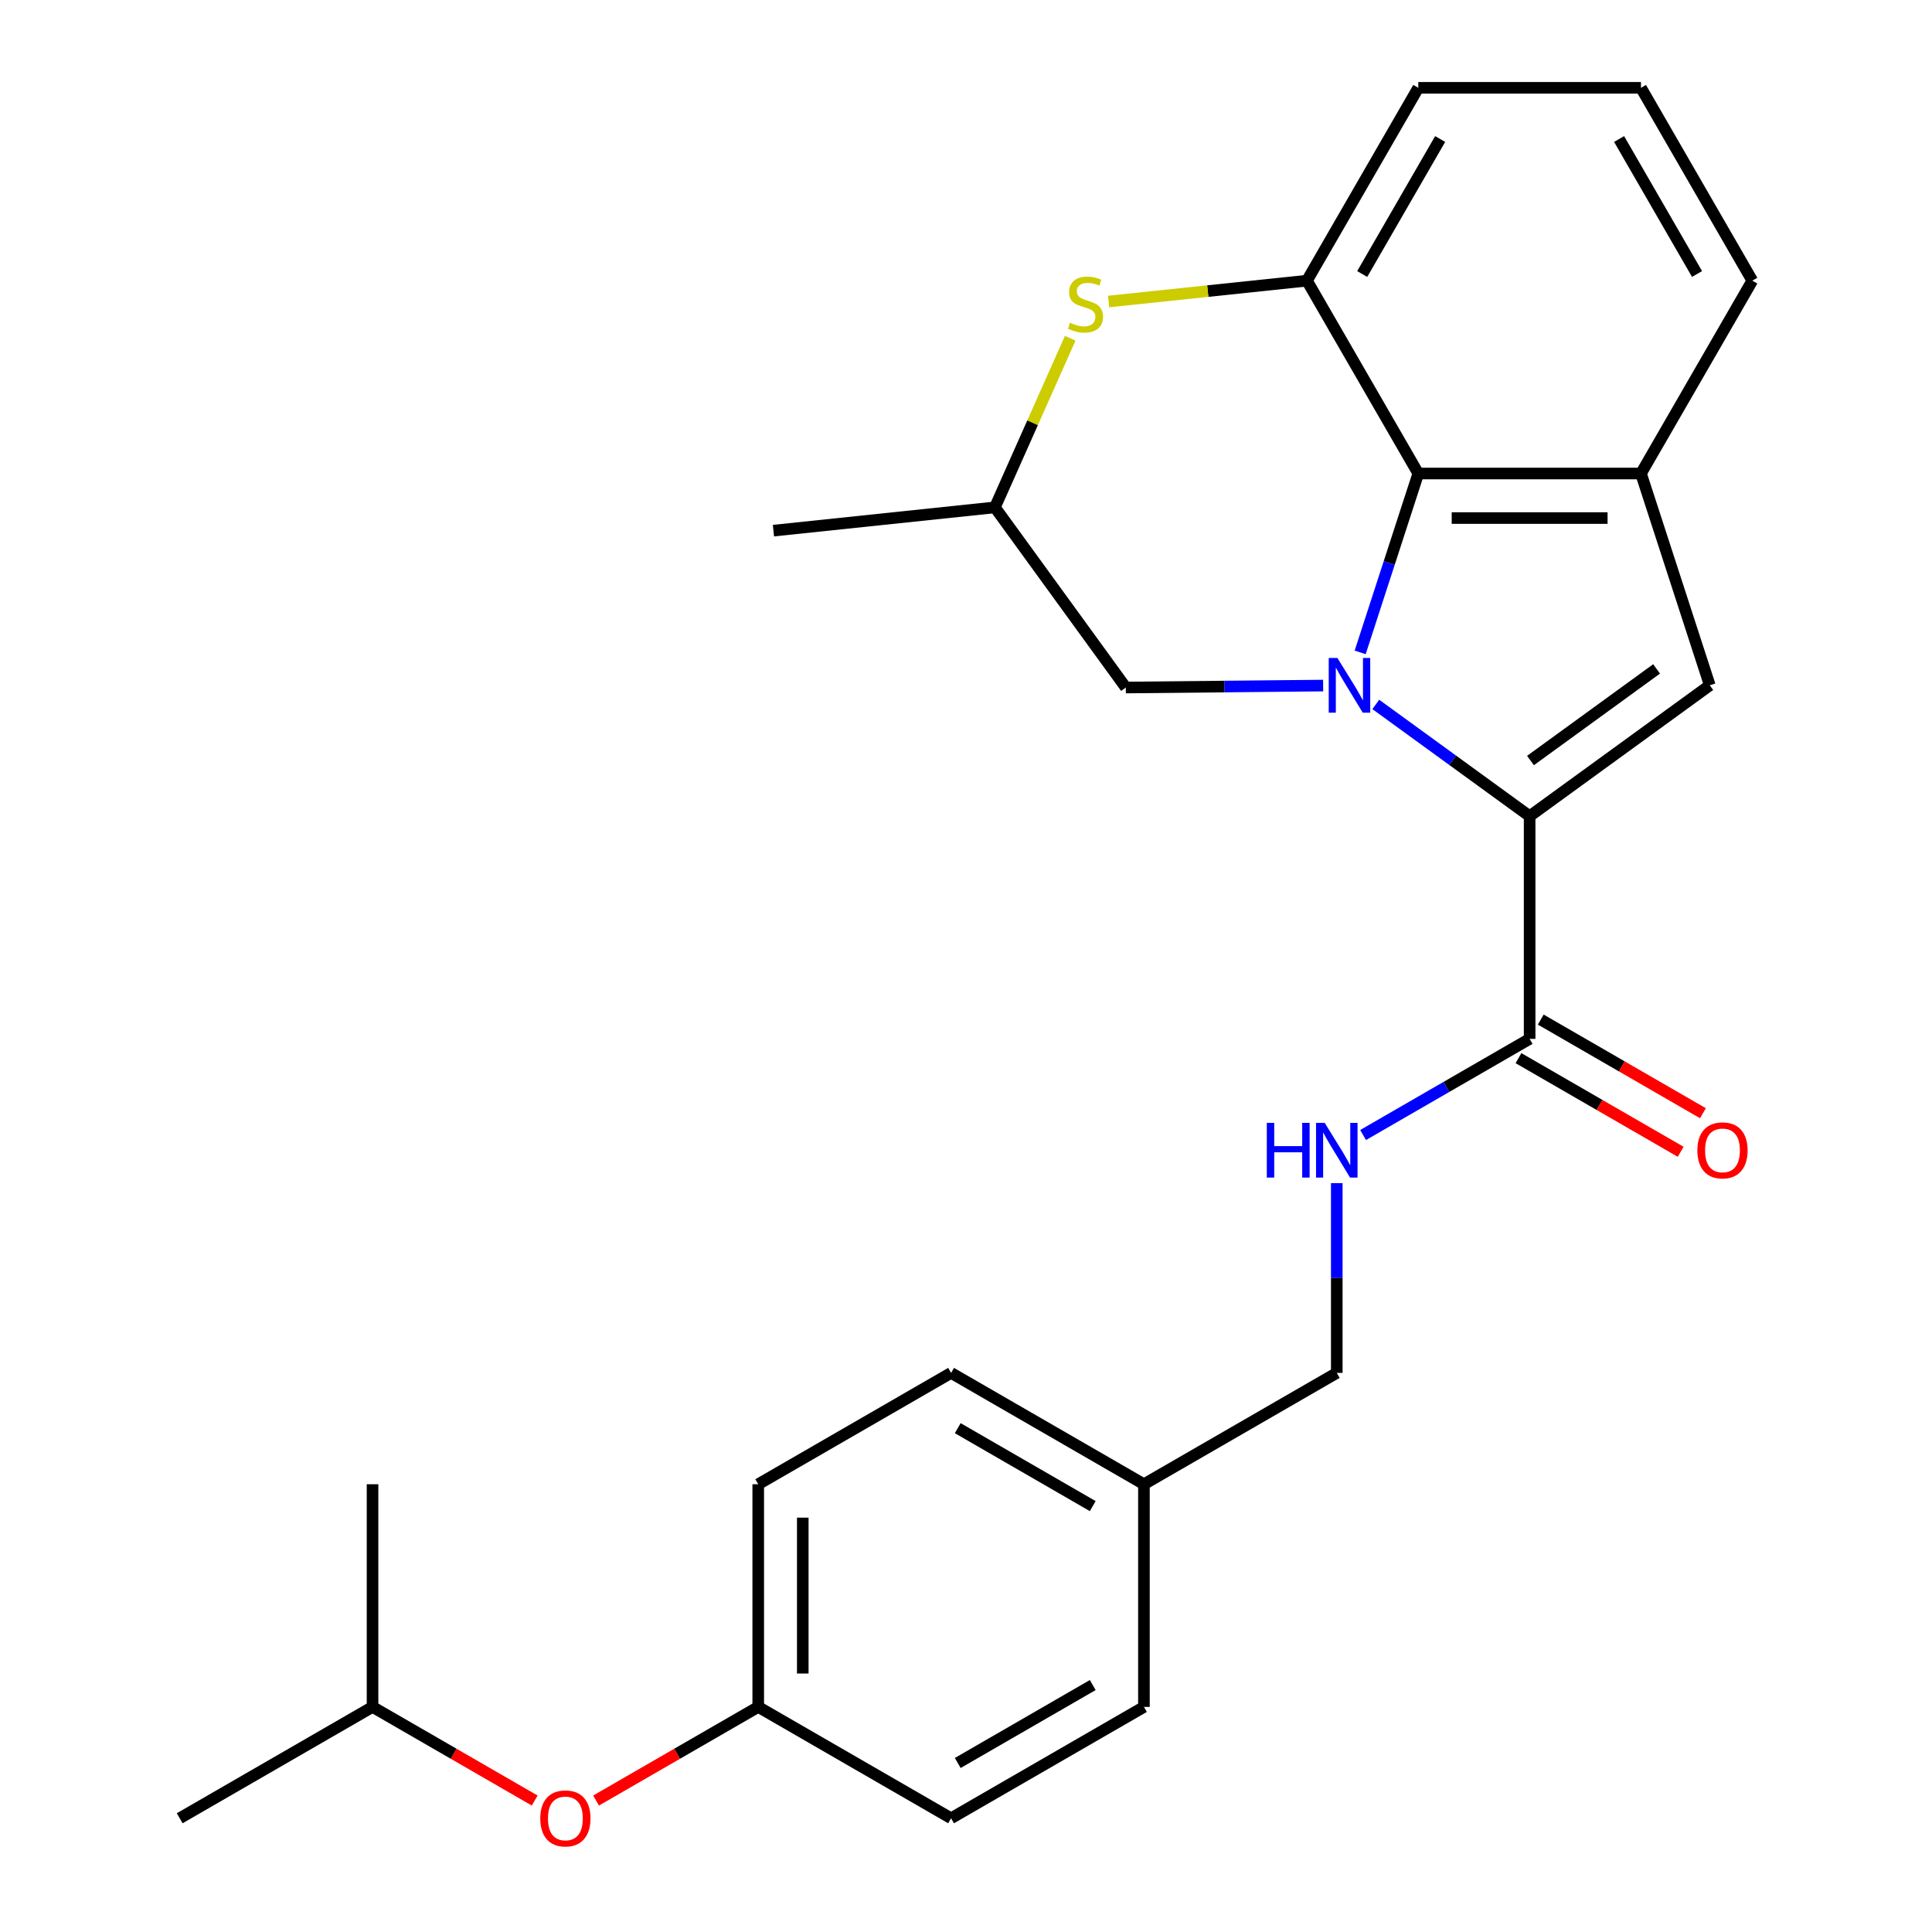 <?xml version='1.0' encoding='iso-8859-1'?>
<svg version='1.1' baseProfile='full'
              xmlns='http://www.w3.org/2000/svg'
                      xmlns:rdkit='http://www.rdkit.org/xml'
                      xmlns:xlink='http://www.w3.org/1999/xlink'
                  xml:space='preserve'
width='1000px' height='1000px' viewBox='0 0 1000 1000'>
<!-- END OF HEADER -->
<rect style='opacity:1.0;fill:#FFFFFF;stroke:none' width='1000' height='1000' x='0' y='0'> </rect>
<path class='bond-0' d='M 712.108,364.607 L 751.921,393.533' style='fill:none;fill-rule:evenodd;stroke:#0000FF;stroke-width:6px;stroke-linecap:butt;stroke-linejoin:miter;stroke-opacity:1' />
<path class='bond-0' d='M 751.921,393.533 L 791.734,422.459' style='fill:none;fill-rule:evenodd;stroke:#000000;stroke-width:6px;stroke-linecap:butt;stroke-linejoin:miter;stroke-opacity:1' />
<path class='bond-1' d='M 704.024,337.669 L 719.064,291.38' style='fill:none;fill-rule:evenodd;stroke:#0000FF;stroke-width:6px;stroke-linecap:butt;stroke-linejoin:miter;stroke-opacity:1' />
<path class='bond-1' d='M 719.064,291.38 L 734.104,245.091' style='fill:none;fill-rule:evenodd;stroke:#000000;stroke-width:6px;stroke-linecap:butt;stroke-linejoin:miter;stroke-opacity:1' />
<path class='bond-7' d='M 684.852,354.846 L 633.782,355.355' style='fill:none;fill-rule:evenodd;stroke:#0000FF;stroke-width:6px;stroke-linecap:butt;stroke-linejoin:miter;stroke-opacity:1' />
<path class='bond-7' d='M 633.782,355.355 L 582.713,355.864' style='fill:none;fill-rule:evenodd;stroke:#000000;stroke-width:6px;stroke-linecap:butt;stroke-linejoin:miter;stroke-opacity:1' />
<path class='bond-2' d='M 791.734,422.459 L 884.982,354.71' style='fill:none;fill-rule:evenodd;stroke:#000000;stroke-width:6px;stroke-linecap:butt;stroke-linejoin:miter;stroke-opacity:1' />
<path class='bond-2' d='M 792.172,393.647 L 857.445,346.223' style='fill:none;fill-rule:evenodd;stroke:#000000;stroke-width:6px;stroke-linecap:butt;stroke-linejoin:miter;stroke-opacity:1' />
<path class='bond-6' d='M 791.734,422.459 L 791.734,537.719' style='fill:none;fill-rule:evenodd;stroke:#000000;stroke-width:6px;stroke-linecap:butt;stroke-linejoin:miter;stroke-opacity:1' />
<path class='bond-3' d='M 734.104,245.091 L 849.364,245.091' style='fill:none;fill-rule:evenodd;stroke:#000000;stroke-width:6px;stroke-linecap:butt;stroke-linejoin:miter;stroke-opacity:1' />
<path class='bond-3' d='M 751.393,268.143 L 832.075,268.143' style='fill:none;fill-rule:evenodd;stroke:#000000;stroke-width:6px;stroke-linecap:butt;stroke-linejoin:miter;stroke-opacity:1' />
<path class='bond-4' d='M 734.104,245.091 L 676.474,145.273' style='fill:none;fill-rule:evenodd;stroke:#000000;stroke-width:6px;stroke-linecap:butt;stroke-linejoin:miter;stroke-opacity:1' />
<path class='bond-26' d='M 884.982,354.71 L 849.364,245.091' style='fill:none;fill-rule:evenodd;stroke:#000000;stroke-width:6px;stroke-linecap:butt;stroke-linejoin:miter;stroke-opacity:1' />
<path class='bond-15' d='M 849.364,245.091 L 906.994,145.273' style='fill:none;fill-rule:evenodd;stroke:#000000;stroke-width:6px;stroke-linecap:butt;stroke-linejoin:miter;stroke-opacity:1' />
<path class='bond-16' d='M 676.474,145.273 L 734.104,45.455' style='fill:none;fill-rule:evenodd;stroke:#000000;stroke-width:6px;stroke-linecap:butt;stroke-linejoin:miter;stroke-opacity:1' />
<path class='bond-16' d='M 705.082,141.826 L 745.423,71.953' style='fill:none;fill-rule:evenodd;stroke:#000000;stroke-width:6px;stroke-linecap:butt;stroke-linejoin:miter;stroke-opacity:1' />
<path class='bond-27' d='M 676.474,145.273 L 625.14,150.668' style='fill:none;fill-rule:evenodd;stroke:#000000;stroke-width:6px;stroke-linecap:butt;stroke-linejoin:miter;stroke-opacity:1' />
<path class='bond-27' d='M 625.14,150.668 L 573.806,156.064' style='fill:none;fill-rule:evenodd;stroke:#CCCC00;stroke-width:6px;stroke-linecap:butt;stroke-linejoin:miter;stroke-opacity:1' />
<path class='bond-5' d='M 553.937,175.082 L 534.451,218.849' style='fill:none;fill-rule:evenodd;stroke:#CCCC00;stroke-width:6px;stroke-linecap:butt;stroke-linejoin:miter;stroke-opacity:1' />
<path class='bond-5' d='M 534.451,218.849 L 514.964,262.616' style='fill:none;fill-rule:evenodd;stroke:#000000;stroke-width:6px;stroke-linecap:butt;stroke-linejoin:miter;stroke-opacity:1' />
<path class='bond-8' d='M 791.734,537.719 L 748.636,562.602' style='fill:none;fill-rule:evenodd;stroke:#000000;stroke-width:6px;stroke-linecap:butt;stroke-linejoin:miter;stroke-opacity:1' />
<path class='bond-8' d='M 748.636,562.602 L 705.537,587.485' style='fill:none;fill-rule:evenodd;stroke:#0000FF;stroke-width:6px;stroke-linecap:butt;stroke-linejoin:miter;stroke-opacity:1' />
<path class='bond-10' d='M 785.971,547.701 L 827.94,571.931' style='fill:none;fill-rule:evenodd;stroke:#000000;stroke-width:6px;stroke-linecap:butt;stroke-linejoin:miter;stroke-opacity:1' />
<path class='bond-10' d='M 827.94,571.931 L 869.908,596.162' style='fill:none;fill-rule:evenodd;stroke:#FF0000;stroke-width:6px;stroke-linecap:butt;stroke-linejoin:miter;stroke-opacity:1' />
<path class='bond-10' d='M 797.497,527.737 L 839.466,551.968' style='fill:none;fill-rule:evenodd;stroke:#000000;stroke-width:6px;stroke-linecap:butt;stroke-linejoin:miter;stroke-opacity:1' />
<path class='bond-10' d='M 839.466,551.968 L 881.434,576.198' style='fill:none;fill-rule:evenodd;stroke:#FF0000;stroke-width:6px;stroke-linecap:butt;stroke-linejoin:miter;stroke-opacity:1' />
<path class='bond-9' d='M 582.713,355.864 L 514.964,262.616' style='fill:none;fill-rule:evenodd;stroke:#000000;stroke-width:6px;stroke-linecap:butt;stroke-linejoin:miter;stroke-opacity:1' />
<path class='bond-12' d='M 691.916,612.391 L 691.916,661.5' style='fill:none;fill-rule:evenodd;stroke:#0000FF;stroke-width:6px;stroke-linecap:butt;stroke-linejoin:miter;stroke-opacity:1' />
<path class='bond-12' d='M 691.916,661.5 L 691.916,710.61' style='fill:none;fill-rule:evenodd;stroke:#000000;stroke-width:6px;stroke-linecap:butt;stroke-linejoin:miter;stroke-opacity:1' />
<path class='bond-23' d='M 514.964,262.616 L 400.335,274.664' style='fill:none;fill-rule:evenodd;stroke:#000000;stroke-width:6px;stroke-linecap:butt;stroke-linejoin:miter;stroke-opacity:1' />
<path class='bond-11' d='M 308.524,931.961 L 350.492,907.73' style='fill:none;fill-rule:evenodd;stroke:#FF0000;stroke-width:6px;stroke-linecap:butt;stroke-linejoin:miter;stroke-opacity:1' />
<path class='bond-11' d='M 350.492,907.73 L 392.461,883.5' style='fill:none;fill-rule:evenodd;stroke:#000000;stroke-width:6px;stroke-linecap:butt;stroke-linejoin:miter;stroke-opacity:1' />
<path class='bond-22' d='M 276.761,931.961 L 234.792,907.73' style='fill:none;fill-rule:evenodd;stroke:#FF0000;stroke-width:6px;stroke-linecap:butt;stroke-linejoin:miter;stroke-opacity:1' />
<path class='bond-22' d='M 234.792,907.73 L 192.824,883.5' style='fill:none;fill-rule:evenodd;stroke:#000000;stroke-width:6px;stroke-linecap:butt;stroke-linejoin:miter;stroke-opacity:1' />
<path class='bond-14' d='M 691.916,710.61 L 592.097,768.24' style='fill:none;fill-rule:evenodd;stroke:#000000;stroke-width:6px;stroke-linecap:butt;stroke-linejoin:miter;stroke-opacity:1' />
<path class='bond-13' d='M 392.461,883.5 L 392.461,768.24' style='fill:none;fill-rule:evenodd;stroke:#000000;stroke-width:6px;stroke-linecap:butt;stroke-linejoin:miter;stroke-opacity:1' />
<path class='bond-13' d='M 415.513,866.211 L 415.513,785.529' style='fill:none;fill-rule:evenodd;stroke:#000000;stroke-width:6px;stroke-linecap:butt;stroke-linejoin:miter;stroke-opacity:1' />
<path class='bond-29' d='M 392.461,883.5 L 492.279,941.13' style='fill:none;fill-rule:evenodd;stroke:#000000;stroke-width:6px;stroke-linecap:butt;stroke-linejoin:miter;stroke-opacity:1' />
<path class='bond-19' d='M 592.097,768.24 L 592.097,883.5' style='fill:none;fill-rule:evenodd;stroke:#000000;stroke-width:6px;stroke-linecap:butt;stroke-linejoin:miter;stroke-opacity:1' />
<path class='bond-20' d='M 592.097,768.24 L 492.279,710.61' style='fill:none;fill-rule:evenodd;stroke:#000000;stroke-width:6px;stroke-linecap:butt;stroke-linejoin:miter;stroke-opacity:1' />
<path class='bond-20' d='M 565.599,779.559 L 495.726,739.218' style='fill:none;fill-rule:evenodd;stroke:#000000;stroke-width:6px;stroke-linecap:butt;stroke-linejoin:miter;stroke-opacity:1' />
<path class='bond-28' d='M 906.994,145.273 L 849.364,45.455' style='fill:none;fill-rule:evenodd;stroke:#000000;stroke-width:6px;stroke-linecap:butt;stroke-linejoin:miter;stroke-opacity:1' />
<path class='bond-28' d='M 878.386,141.826 L 838.045,71.953' style='fill:none;fill-rule:evenodd;stroke:#000000;stroke-width:6px;stroke-linecap:butt;stroke-linejoin:miter;stroke-opacity:1' />
<path class='bond-21' d='M 734.104,45.455 L 849.364,45.455' style='fill:none;fill-rule:evenodd;stroke:#000000;stroke-width:6px;stroke-linecap:butt;stroke-linejoin:miter;stroke-opacity:1' />
<path class='bond-17' d='M 492.279,941.13 L 592.097,883.5' style='fill:none;fill-rule:evenodd;stroke:#000000;stroke-width:6px;stroke-linecap:butt;stroke-linejoin:miter;stroke-opacity:1' />
<path class='bond-17' d='M 495.726,912.522 L 565.599,872.181' style='fill:none;fill-rule:evenodd;stroke:#000000;stroke-width:6px;stroke-linecap:butt;stroke-linejoin:miter;stroke-opacity:1' />
<path class='bond-18' d='M 392.461,768.24 L 492.279,710.61' style='fill:none;fill-rule:evenodd;stroke:#000000;stroke-width:6px;stroke-linecap:butt;stroke-linejoin:miter;stroke-opacity:1' />
<path class='bond-24' d='M 192.824,883.5 L 93.005,941.13' style='fill:none;fill-rule:evenodd;stroke:#000000;stroke-width:6px;stroke-linecap:butt;stroke-linejoin:miter;stroke-opacity:1' />
<path class='bond-25' d='M 192.824,883.5 L 192.824,768.24' style='fill:none;fill-rule:evenodd;stroke:#000000;stroke-width:6px;stroke-linecap:butt;stroke-linejoin:miter;stroke-opacity:1' />
<path  class='atom-0' d='M 692.227 340.55
L 701.507 355.55
Q 702.427 357.03, 703.907 359.71
Q 705.387 362.39, 705.467 362.55
L 705.467 340.55
L 709.227 340.55
L 709.227 368.87
L 705.347 368.87
L 695.387 352.47
Q 694.227 350.55, 692.987 348.35
Q 691.787 346.15, 691.427 345.47
L 691.427 368.87
L 687.747 368.87
L 687.747 340.55
L 692.227 340.55
' fill='#0000FF'/>
<path  class='atom-6' d='M 553.845 167.041
Q 554.165 167.161, 555.485 167.721
Q 556.805 168.281, 558.245 168.641
Q 559.725 168.961, 561.165 168.961
Q 563.845 168.961, 565.405 167.681
Q 566.965 166.361, 566.965 164.081
Q 566.965 162.521, 566.165 161.561
Q 565.405 160.601, 564.205 160.081
Q 563.005 159.561, 561.005 158.961
Q 558.485 158.201, 556.965 157.481
Q 555.485 156.761, 554.405 155.241
Q 553.365 153.721, 553.365 151.161
Q 553.365 147.601, 555.765 145.401
Q 558.205 143.201, 563.005 143.201
Q 566.285 143.201, 570.005 144.761
L 569.085 147.841
Q 565.685 146.441, 563.125 146.441
Q 560.365 146.441, 558.845 147.601
Q 557.325 148.721, 557.365 150.681
Q 557.365 152.201, 558.125 153.121
Q 558.925 154.041, 560.045 154.561
Q 561.205 155.081, 563.125 155.681
Q 565.685 156.481, 567.205 157.281
Q 568.725 158.081, 569.805 159.721
Q 570.925 161.321, 570.925 164.081
Q 570.925 168.001, 568.285 170.121
Q 565.685 172.201, 561.325 172.201
Q 558.805 172.201, 556.885 171.641
Q 555.005 171.121, 552.765 170.201
L 553.845 167.041
' fill='#CCCC00'/>
<path  class='atom-9' d='M 655.696 581.189
L 659.536 581.189
L 659.536 593.229
L 674.016 593.229
L 674.016 581.189
L 677.856 581.189
L 677.856 609.509
L 674.016 609.509
L 674.016 596.429
L 659.536 596.429
L 659.536 609.509
L 655.696 609.509
L 655.696 581.189
' fill='#0000FF'/>
<path  class='atom-9' d='M 685.656 581.189
L 694.936 596.189
Q 695.856 597.669, 697.336 600.349
Q 698.816 603.029, 698.896 603.189
L 698.896 581.189
L 702.656 581.189
L 702.656 609.509
L 698.776 609.509
L 688.816 593.109
Q 687.656 591.189, 686.416 588.989
Q 685.216 586.789, 684.856 586.109
L 684.856 609.509
L 681.176 609.509
L 681.176 581.189
L 685.656 581.189
' fill='#0000FF'/>
<path  class='atom-11' d='M 878.553 595.429
Q 878.553 588.629, 881.913 584.829
Q 885.273 581.029, 891.553 581.029
Q 897.833 581.029, 901.193 584.829
Q 904.553 588.629, 904.553 595.429
Q 904.553 602.309, 901.153 606.229
Q 897.753 610.109, 891.553 610.109
Q 885.313 610.109, 881.913 606.229
Q 878.553 602.349, 878.553 595.429
M 891.553 606.909
Q 895.873 606.909, 898.193 604.029
Q 900.553 601.109, 900.553 595.429
Q 900.553 589.869, 898.193 587.069
Q 895.873 584.229, 891.553 584.229
Q 887.233 584.229, 884.873 587.029
Q 882.553 589.829, 882.553 595.429
Q 882.553 601.149, 884.873 604.029
Q 887.233 606.909, 891.553 606.909
' fill='#FF0000'/>
<path  class='atom-12' d='M 279.642 941.21
Q 279.642 934.41, 283.002 930.61
Q 286.362 926.81, 292.642 926.81
Q 298.922 926.81, 302.282 930.61
Q 305.642 934.41, 305.642 941.21
Q 305.642 948.09, 302.242 952.01
Q 298.842 955.89, 292.642 955.89
Q 286.402 955.89, 283.002 952.01
Q 279.642 948.13, 279.642 941.21
M 292.642 952.69
Q 296.962 952.69, 299.282 949.81
Q 301.642 946.89, 301.642 941.21
Q 301.642 935.65, 299.282 932.85
Q 296.962 930.01, 292.642 930.01
Q 288.322 930.01, 285.962 932.81
Q 283.642 935.61, 283.642 941.21
Q 283.642 946.93, 285.962 949.81
Q 288.322 952.69, 292.642 952.69
' fill='#FF0000'/>
</svg>
